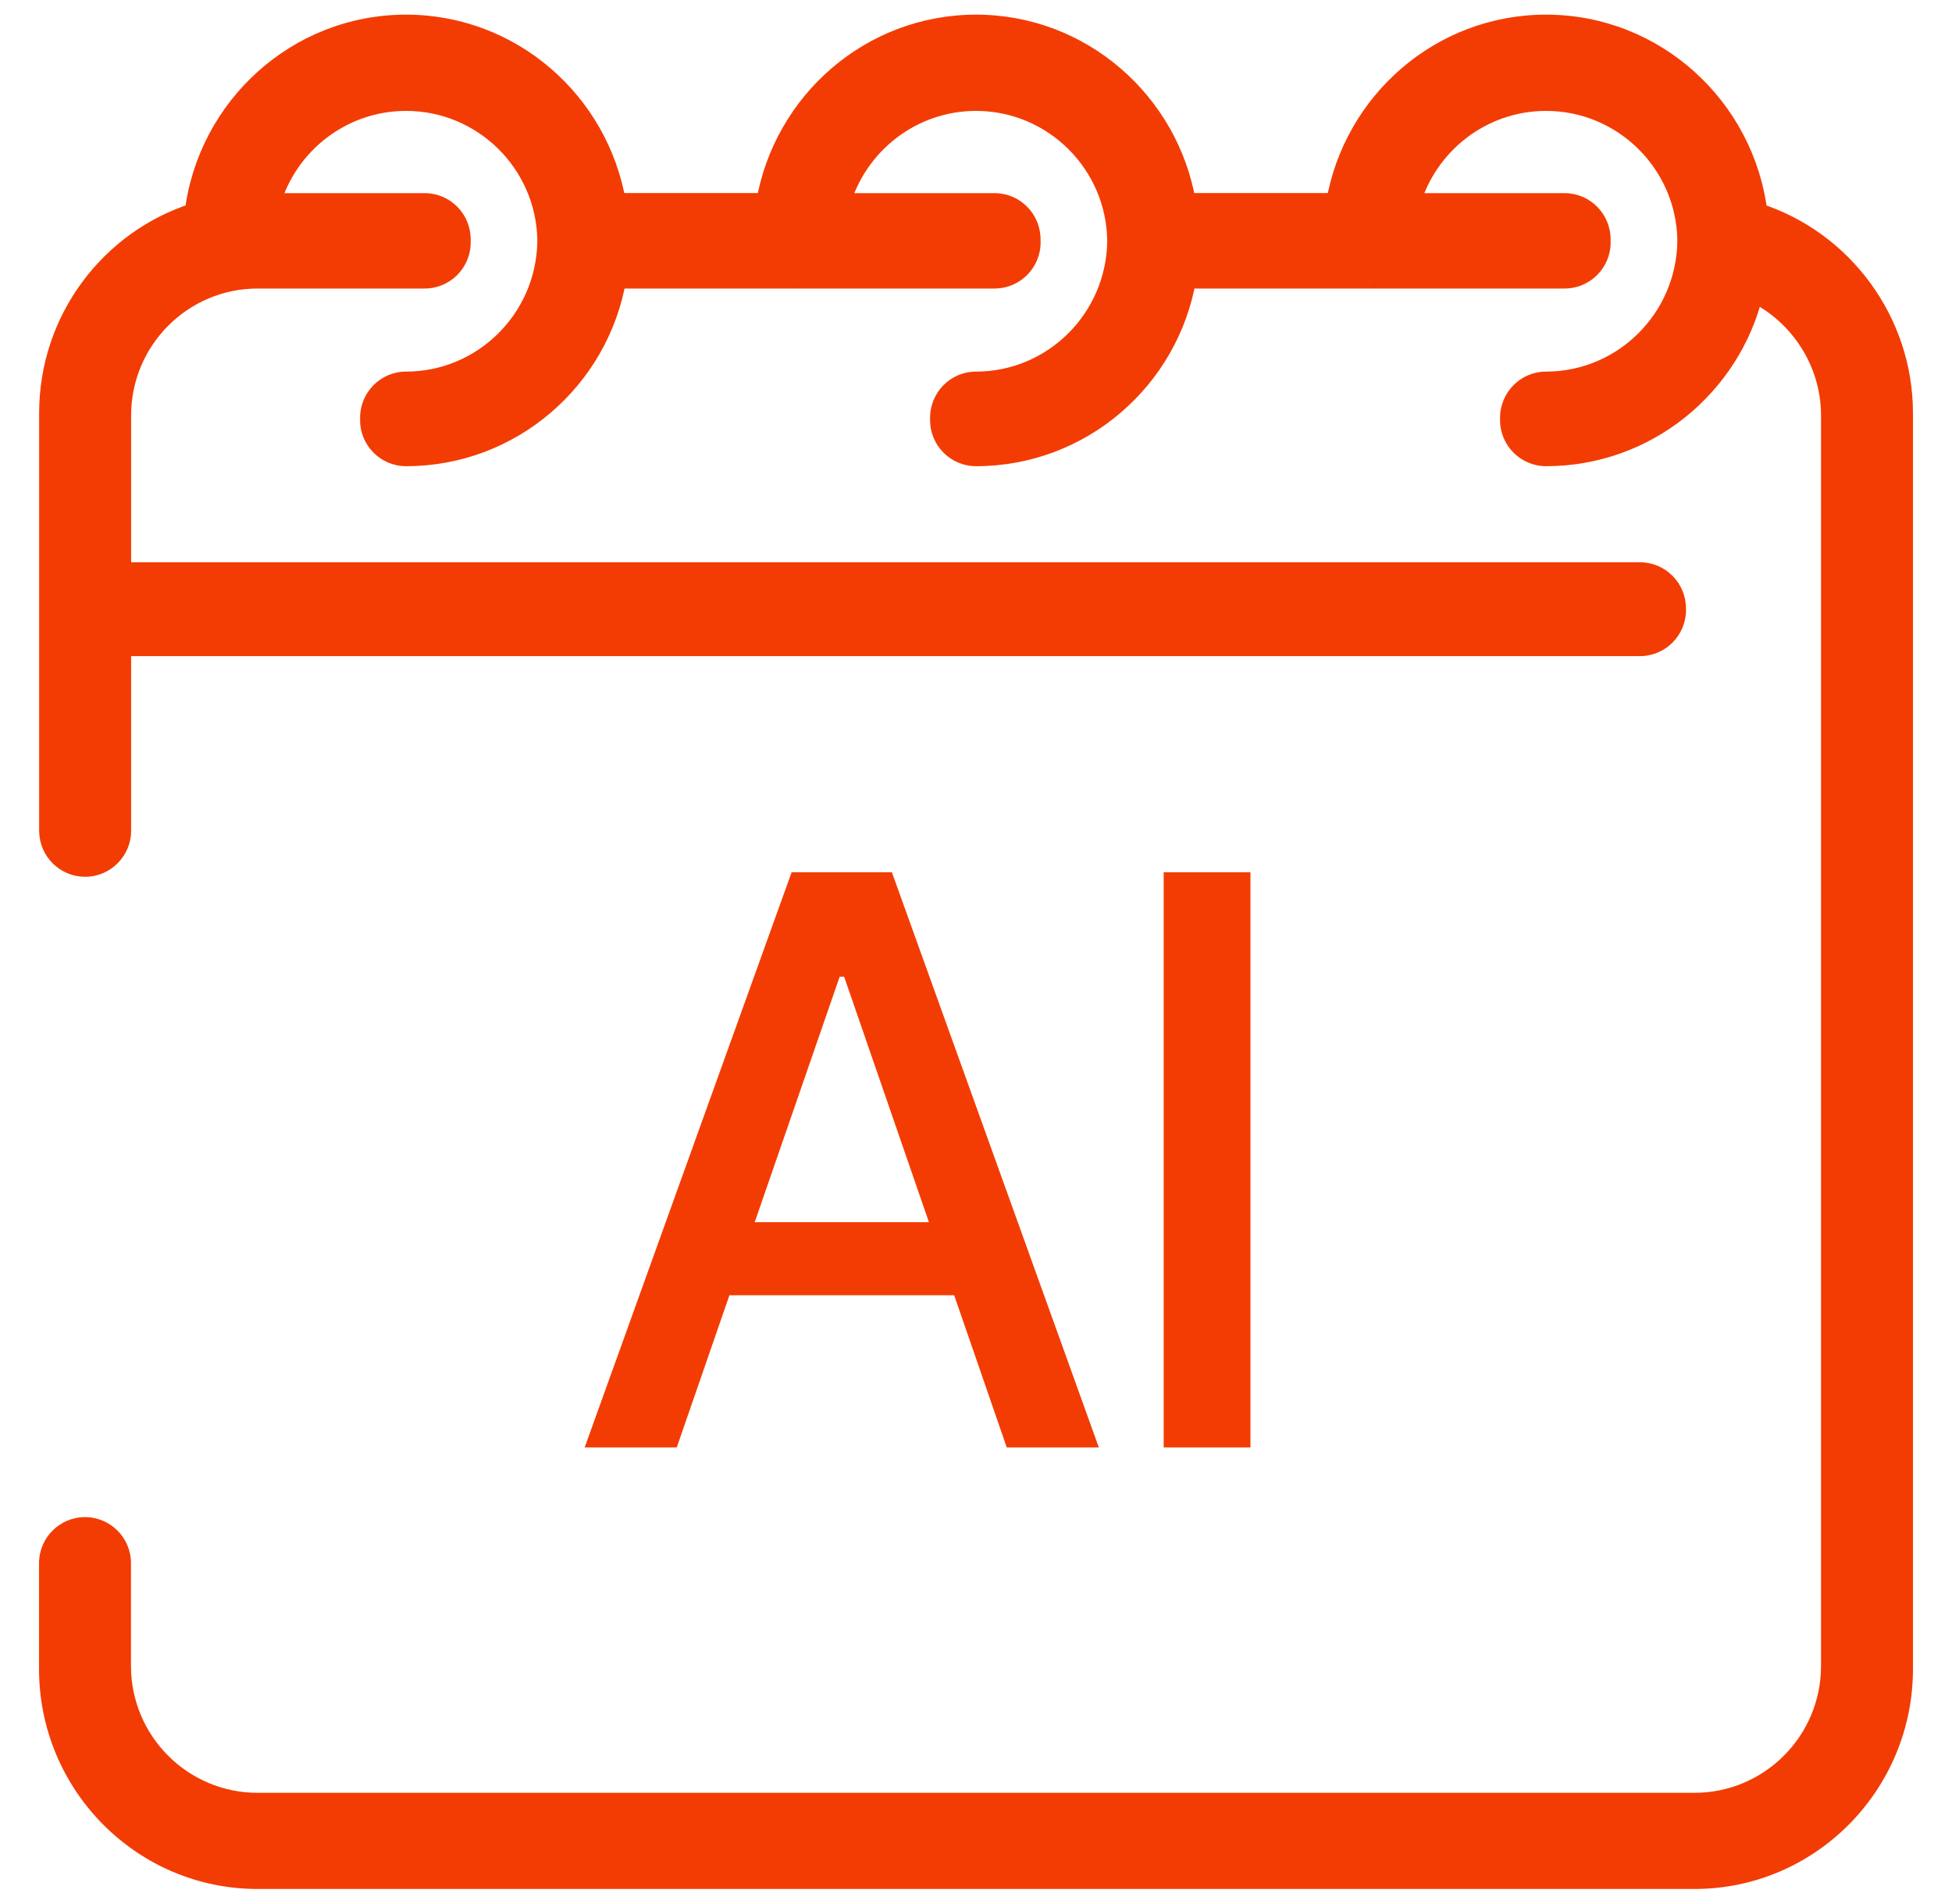 <svg width="40" height="39" viewBox="0 0 40 39" fill="none" xmlns="http://www.w3.org/2000/svg">
<mask id="path-1-outside-1_36_5907" maskUnits="userSpaceOnUse" x="0" y="-0.5" width="40" height="40" fill="black">
<rect fill="white" y="-0.5" width="40" height="40"/>
<path fill-rule="evenodd" clip-rule="evenodd" d="M31.681 0.5C33.911 0.5 35.752 2.189 36.019 4.361C37.77 4.925 39 6.582 39 8.463V8.509V34.132V34.194C39 36.569 37.082 38.5 34.724 38.5H5.276C2.918 38.5 1 36.569 1 34.194V34.132V32.08V32.026C1 31.615 1.332 31.282 1.742 31.282C2.152 31.282 2.484 31.615 2.484 32.026V32.078C2.484 32.079 2.484 32.08 2.484 32.08V34.135C2.486 35.677 3.738 36.931 5.276 36.931H34.724C36.264 36.931 37.516 35.675 37.516 34.132V8.511C37.516 7.425 36.881 6.45 35.936 5.99C35.475 7.915 33.742 9.351 31.682 9.351C31.272 9.351 30.94 9.018 30.94 8.607C30.94 8.601 30.94 8.595 30.94 8.589C30.939 8.579 30.939 8.57 30.939 8.56C30.939 8.147 31.271 7.813 31.681 7.813C33.269 7.813 34.563 6.518 34.572 4.921C34.547 3.345 33.26 2.072 31.682 2.072C30.369 2.072 29.257 2.954 28.907 4.157H32.062C32.472 4.157 32.804 4.492 32.804 4.904C32.804 4.911 32.804 4.917 32.803 4.923C32.804 4.938 32.805 4.952 32.805 4.967C32.805 5.376 32.473 5.711 32.063 5.711H28.068L28.049 5.711L28.03 5.711H24.311C23.957 7.775 22.16 9.351 20.001 9.351C19.591 9.351 19.259 9.018 19.259 8.607C19.259 8.599 19.259 8.59 19.259 8.582C19.259 8.575 19.259 8.567 19.259 8.56C19.259 8.147 19.591 7.813 20.001 7.813C21.581 7.813 22.87 6.529 22.889 4.941C22.875 3.356 21.584 2.072 20.001 2.072C18.688 2.072 17.577 2.954 17.226 4.157H20.381C20.791 4.157 21.123 4.492 21.123 4.904C21.123 4.912 21.123 4.92 21.123 4.928C21.124 4.941 21.124 4.954 21.124 4.967C21.124 5.376 20.792 5.711 20.382 5.711H16.388L16.369 5.711L16.349 5.711H12.632C12.278 7.775 10.48 9.351 8.321 9.351C7.911 9.351 7.579 9.018 7.579 8.607C7.579 8.602 7.579 8.597 7.579 8.592C7.579 8.582 7.579 8.571 7.579 8.56C7.579 8.147 7.911 7.813 8.321 7.813C9.888 7.813 11.168 6.552 11.21 4.984C11.21 4.979 11.21 4.973 11.21 4.967C11.21 4.953 11.21 4.938 11.211 4.924C11.211 4.92 11.211 4.915 11.211 4.91C11.181 3.339 9.896 2.072 8.321 2.072C7.009 2.072 5.898 2.954 5.548 4.157H8.703C9.113 4.157 9.445 4.492 9.445 4.904C9.445 4.914 9.445 4.923 9.445 4.932C9.445 4.944 9.445 4.955 9.445 4.967C9.445 5.378 9.113 5.711 8.703 5.711H5.279C3.739 5.711 2.487 6.966 2.487 8.51V11.72H33.607C34.017 11.72 34.349 12.055 34.349 12.467C34.349 12.469 34.349 12.469 34.349 12.47C34.349 12.48 34.35 12.489 34.35 12.498C34.348 12.909 34.016 13.242 33.606 13.242H2.487V17.019C2.487 17.43 2.153 17.762 1.745 17.762C1.34 17.762 1.012 17.439 1.003 17.036C1.002 17.027 1.002 17.018 1.002 17.008V8.463C1.002 6.543 2.256 4.912 3.983 4.359C4.252 2.187 6.093 0.5 8.321 0.5C10.479 0.5 12.272 2.082 12.627 4.155H15.695C16.05 2.084 17.842 0.5 20.001 0.5C22.159 0.5 23.953 2.084 24.307 4.155H27.375C27.73 2.084 29.522 0.5 31.681 0.5Z"/>
</mask>
<path fill-rule="evenodd" clip-rule="evenodd" d="M31.681 0.5C33.911 0.5 35.752 2.189 36.019 4.361C37.77 4.925 39 6.582 39 8.463V8.509V34.132V34.194C39 36.569 37.082 38.5 34.724 38.5H5.276C2.918 38.5 1 36.569 1 34.194V34.132V32.08V32.026C1 31.615 1.332 31.282 1.742 31.282C2.152 31.282 2.484 31.615 2.484 32.026V32.078C2.484 32.079 2.484 32.08 2.484 32.08V34.135C2.486 35.677 3.738 36.931 5.276 36.931H34.724C36.264 36.931 37.516 35.675 37.516 34.132V8.511C37.516 7.425 36.881 6.45 35.936 5.99C35.475 7.915 33.742 9.351 31.682 9.351C31.272 9.351 30.94 9.018 30.94 8.607C30.94 8.601 30.94 8.595 30.94 8.589C30.939 8.579 30.939 8.57 30.939 8.56C30.939 8.147 31.271 7.813 31.681 7.813C33.269 7.813 34.563 6.518 34.572 4.921C34.547 3.345 33.26 2.072 31.682 2.072C30.369 2.072 29.257 2.954 28.907 4.157H32.062C32.472 4.157 32.804 4.492 32.804 4.904C32.804 4.911 32.804 4.917 32.803 4.923C32.804 4.938 32.805 4.952 32.805 4.967C32.805 5.376 32.473 5.711 32.063 5.711H28.068L28.049 5.711L28.03 5.711H24.311C23.957 7.775 22.16 9.351 20.001 9.351C19.591 9.351 19.259 9.018 19.259 8.607C19.259 8.599 19.259 8.59 19.259 8.582C19.259 8.575 19.259 8.567 19.259 8.56C19.259 8.147 19.591 7.813 20.001 7.813C21.581 7.813 22.87 6.529 22.889 4.941C22.875 3.356 21.584 2.072 20.001 2.072C18.688 2.072 17.577 2.954 17.226 4.157H20.381C20.791 4.157 21.123 4.492 21.123 4.904C21.123 4.912 21.123 4.92 21.123 4.928C21.124 4.941 21.124 4.954 21.124 4.967C21.124 5.376 20.792 5.711 20.382 5.711H16.388L16.369 5.711L16.349 5.711H12.632C12.278 7.775 10.48 9.351 8.321 9.351C7.911 9.351 7.579 9.018 7.579 8.607C7.579 8.602 7.579 8.597 7.579 8.592C7.579 8.582 7.579 8.571 7.579 8.56C7.579 8.147 7.911 7.813 8.321 7.813C9.888 7.813 11.168 6.552 11.21 4.984C11.21 4.979 11.21 4.973 11.21 4.967C11.21 4.953 11.21 4.938 11.211 4.924C11.211 4.92 11.211 4.915 11.211 4.91C11.181 3.339 9.896 2.072 8.321 2.072C7.009 2.072 5.898 2.954 5.548 4.157H8.703C9.113 4.157 9.445 4.492 9.445 4.904C9.445 4.914 9.445 4.923 9.445 4.932C9.445 4.944 9.445 4.955 9.445 4.967C9.445 5.378 9.113 5.711 8.703 5.711H5.279C3.739 5.711 2.487 6.966 2.487 8.51V11.72H33.607C34.017 11.72 34.349 12.055 34.349 12.467C34.349 12.469 34.349 12.469 34.349 12.47C34.349 12.48 34.35 12.489 34.35 12.498C34.348 12.909 34.016 13.242 33.606 13.242H2.487V17.019C2.487 17.43 2.153 17.762 1.745 17.762C1.34 17.762 1.012 17.439 1.003 17.036C1.002 17.027 1.002 17.018 1.002 17.008V8.463C1.002 6.543 2.256 4.912 3.983 4.359C4.252 2.187 6.093 0.5 8.321 0.5C10.479 0.5 12.272 2.082 12.627 4.155H15.695C16.05 2.084 17.842 0.5 20.001 0.5C22.159 0.5 23.953 2.084 24.307 4.155H27.375C27.73 2.084 29.522 0.5 31.681 0.5Z" fill="#F33C03"/>
<path d="M36.019 4.361L35.82 4.385L35.836 4.512L35.958 4.551L36.019 4.361ZM2.484 32.078H2.284L2.284 32.079L2.484 32.078ZM2.484 34.135H2.284L2.284 34.135L2.484 34.135ZM35.936 5.99L36.024 5.81L35.8 5.701L35.741 5.943L35.936 5.99ZM30.94 8.589L31.14 8.594L31.14 8.581L30.94 8.589ZM34.572 4.921L34.772 4.922L34.772 4.918L34.572 4.921ZM28.907 4.157L28.715 4.101L28.64 4.357H28.907V4.157ZM32.803 4.923L32.603 4.918L32.603 4.926L32.604 4.935L32.803 4.923ZM28.068 5.711V5.511L28.066 5.511L28.068 5.711ZM28.049 5.711L28.047 5.912L28.052 5.911L28.049 5.711ZM28.03 5.711L28.033 5.511H28.03V5.711ZM24.311 5.711V5.511H24.142L24.113 5.677L24.311 5.711ZM19.259 8.582L19.46 8.589L19.459 8.576L19.259 8.582ZM22.889 4.941L23.09 4.944L23.089 4.939L22.889 4.941ZM17.226 4.157L17.034 4.101L16.959 4.357H17.226V4.157ZM21.123 4.928L20.923 4.922L20.923 4.93L20.923 4.939L21.123 4.928ZM16.388 5.711V5.511L16.385 5.511L16.388 5.711ZM16.369 5.711L16.366 5.912L16.371 5.911L16.369 5.711ZM16.349 5.711L16.352 5.511H16.349V5.711ZM12.632 5.711V5.511H12.464L12.435 5.677L12.632 5.711ZM7.579 8.592L7.78 8.596L7.779 8.584L7.579 8.592ZM11.21 4.984L11.41 4.99L11.41 4.98L11.21 4.984ZM11.211 4.924L11.411 4.936L11.411 4.926L11.211 4.924ZM11.211 4.91L11.411 4.911L11.411 4.907L11.211 4.91ZM5.548 4.157L5.356 4.101L5.281 4.357H5.548V4.157ZM9.445 4.932L9.245 4.925L9.244 4.933L9.245 4.941L9.445 4.932ZM2.487 11.72H2.287V11.92H2.487V11.72ZM34.349 12.47H34.149L34.149 12.478L34.349 12.47ZM34.35 12.498L34.55 12.499V12.498H34.35ZM2.487 13.242V13.042H2.287V13.242H2.487ZM1.003 17.036L1.203 17.032L1.203 17.029L1.003 17.036ZM3.983 4.359L4.044 4.55L4.166 4.511L4.182 4.384L3.983 4.359ZM12.627 4.155L12.43 4.189L12.458 4.355H12.627V4.155ZM15.695 4.155V4.355H15.864L15.892 4.189L15.695 4.155ZM24.307 4.155L24.11 4.189L24.138 4.355H24.307V4.155ZM27.375 4.155V4.355H27.544L27.573 4.189L27.375 4.155ZM36.217 4.336C35.938 2.067 34.015 0.3 31.681 0.3V0.7C33.808 0.7 35.565 2.311 35.82 4.385L36.217 4.336ZM39.2 8.463C39.2 6.494 37.914 4.761 36.08 4.17L35.958 4.551C37.627 5.089 38.8 6.669 38.8 8.463H39.2ZM39.2 8.509V8.463H38.8V8.509H39.2ZM38.8 8.509V34.132H39.2V8.509H38.8ZM39.2 34.194V34.132H38.8V34.194H39.2ZM34.724 38.7C37.194 38.7 39.2 36.678 39.2 34.194H38.8C38.8 36.459 36.97 38.3 34.724 38.3V38.7ZM5.276 38.7H34.724V38.3H5.276V38.7ZM0.8 34.194C0.8 36.678 2.807 38.7 5.276 38.7V38.3C3.03 38.3 1.2 36.459 1.2 34.194H0.8ZM0.8 34.132V34.194H1.2V34.132H0.8ZM1.2 34.132V32.08H0.8V34.132H1.2ZM1.2 32.08V32.026H0.8V32.08H1.2ZM1.2 32.026C1.2 31.725 1.443 31.482 1.742 31.482V31.082C1.221 31.082 0.8 31.505 0.8 32.026H1.2ZM1.742 31.482C2.041 31.482 2.284 31.725 2.284 32.026H2.684C2.684 31.505 2.263 31.082 1.742 31.082V31.482ZM2.284 32.026V32.078H2.684V32.026H2.284ZM2.684 32.08C2.684 32.079 2.684 32.079 2.684 32.078L2.284 32.079C2.284 32.079 2.284 32.08 2.284 32.08H2.684ZM2.684 34.135V32.08H2.284V34.135H2.684ZM2.284 34.135C2.286 35.787 3.627 37.131 5.276 37.131V36.73C3.848 36.73 2.686 35.567 2.684 34.135L2.284 34.135ZM5.276 37.131H34.724V36.73H5.276V37.131ZM34.724 37.131C36.374 37.131 37.716 35.785 37.716 34.132H37.316C37.316 35.565 36.153 36.73 34.724 36.73V37.131ZM37.716 34.132V8.511H37.316V34.132H37.716ZM37.716 8.511C37.716 7.346 37.035 6.303 36.024 5.81L35.848 6.17C36.726 6.598 37.316 7.503 37.316 8.511H37.716ZM35.741 5.943C35.301 7.781 33.647 9.151 31.682 9.151V9.551C33.837 9.551 35.648 8.049 36.13 6.036L35.741 5.943ZM31.682 9.151C31.383 9.151 31.14 8.908 31.14 8.607H30.739C30.739 9.128 31.161 9.551 31.682 9.551V9.151ZM31.14 8.607C31.14 8.603 31.14 8.598 31.14 8.594L30.74 8.584C30.74 8.592 30.739 8.599 30.739 8.607H31.14ZM30.739 8.56C30.739 8.572 30.739 8.584 30.74 8.596L31.14 8.581C31.139 8.574 31.139 8.567 31.139 8.56H30.739ZM31.681 7.613C31.16 7.613 30.739 8.038 30.739 8.56H31.139C31.139 8.256 31.383 8.013 31.681 8.013V7.613ZM34.372 4.92C34.363 6.408 33.158 7.613 31.681 7.613V8.013C33.381 8.013 34.762 6.628 34.772 4.922L34.372 4.92ZM34.772 4.918C34.745 3.233 33.37 1.872 31.682 1.872V2.272C33.15 2.272 34.349 3.457 34.372 4.924L34.772 4.918ZM31.682 1.872C30.277 1.872 29.089 2.816 28.715 4.101L29.099 4.213C29.425 3.093 30.461 2.272 31.682 2.272V1.872ZM32.062 3.957H28.907V4.357H32.062V3.957ZM33.004 4.904C33.004 4.382 32.583 3.957 32.062 3.957V4.357C32.36 4.357 32.604 4.601 32.604 4.904H33.004ZM33.004 4.928C33.004 4.92 33.004 4.912 33.004 4.904H32.604C32.604 4.909 32.604 4.914 32.603 4.918L33.004 4.928ZM32.604 4.935C32.604 4.945 32.605 4.956 32.605 4.967H33.005C33.005 4.948 33.004 4.93 33.003 4.912L32.604 4.935ZM32.605 4.967C32.605 5.267 32.361 5.511 32.063 5.511V5.911C32.584 5.911 33.005 5.486 33.005 4.967H32.605ZM32.063 5.511H28.068V5.911H32.063V5.511ZM28.066 5.511L28.047 5.511L28.052 5.911L28.071 5.911L28.066 5.511ZM28.052 5.511L28.033 5.511L28.028 5.911L28.047 5.911L28.052 5.511ZM28.03 5.511H24.311V5.911H28.03V5.511ZM24.113 5.677C23.776 7.647 22.06 9.151 20.001 9.151V9.551C22.259 9.551 24.138 7.902 24.508 5.745L24.113 5.677ZM20.001 9.151C19.702 9.151 19.459 8.908 19.459 8.607H19.059C19.059 9.128 19.48 9.551 20.001 9.551V9.151ZM19.459 8.607C19.459 8.601 19.459 8.595 19.459 8.589L19.059 8.575C19.059 8.586 19.059 8.597 19.059 8.607H19.459ZM19.059 8.56C19.059 8.569 19.059 8.578 19.059 8.588L19.459 8.576C19.459 8.571 19.459 8.565 19.459 8.56H19.059ZM20.001 7.613C19.479 7.613 19.059 8.038 19.059 8.56H19.459C19.459 8.256 19.703 8.013 20.001 8.013V7.613ZM22.689 4.939C22.671 6.418 21.47 7.613 20.001 7.613V8.013C21.692 8.013 23.069 6.639 23.089 4.944L22.689 4.939ZM23.089 4.939C23.074 3.245 21.694 1.872 20.001 1.872V2.272C21.474 2.272 22.676 3.467 22.689 4.943L23.089 4.939ZM20.001 1.872C18.596 1.872 17.409 2.816 17.034 4.101L17.418 4.213C17.745 3.093 18.78 2.272 20.001 2.272V1.872ZM20.381 3.957H17.226V4.357H20.381V3.957ZM21.323 4.904C21.323 4.382 20.903 3.957 20.381 3.957V4.357C20.68 4.357 20.924 4.601 20.924 4.904H21.323ZM21.323 4.935C21.323 4.925 21.323 4.915 21.323 4.904H20.924C20.924 4.91 20.923 4.916 20.923 4.922L21.323 4.935ZM20.923 4.939C20.924 4.948 20.924 4.957 20.924 4.967H21.324C21.324 4.951 21.324 4.934 21.323 4.918L20.923 4.939ZM20.924 4.967C20.924 5.267 20.681 5.511 20.382 5.511V5.911C20.903 5.911 21.324 5.486 21.324 4.967H20.924ZM20.382 5.511H16.388V5.911H20.382V5.511ZM16.385 5.511L16.366 5.511L16.371 5.911L16.39 5.911L16.385 5.511ZM16.371 5.511L16.352 5.511L16.347 5.911L16.366 5.911L16.371 5.511ZM16.349 5.511H12.632V5.911H16.349V5.511ZM12.435 5.677C12.097 7.647 10.38 9.151 8.321 9.151V9.551C10.58 9.551 12.459 7.902 12.83 5.745L12.435 5.677ZM8.321 9.151C8.022 9.151 7.779 8.908 7.779 8.607H7.379C7.379 9.128 7.8 9.551 8.321 9.551V9.151ZM7.779 8.607C7.779 8.604 7.779 8.6 7.779 8.596L7.379 8.589C7.379 8.595 7.379 8.601 7.379 8.607H7.779ZM7.379 8.56C7.379 8.574 7.379 8.587 7.38 8.601L7.779 8.584C7.779 8.576 7.779 8.568 7.779 8.56H7.379ZM8.321 7.613C7.799 7.613 7.379 8.038 7.379 8.56H7.779C7.779 8.256 8.023 8.013 8.321 8.013V7.613ZM11.01 4.979C10.971 6.44 9.778 7.613 8.321 7.613V8.013C9.998 8.013 11.365 6.664 11.41 4.99L11.01 4.979ZM11.41 4.98C11.41 4.976 11.41 4.971 11.41 4.967H11.01C11.01 4.974 11.01 4.982 11.01 4.989L11.41 4.98ZM11.41 4.967C11.41 4.956 11.41 4.946 11.411 4.936L11.011 4.913C11.01 4.931 11.01 4.949 11.01 4.967H11.41ZM11.011 4.91C11.011 4.914 11.011 4.919 11.011 4.923L11.411 4.926C11.411 4.921 11.411 4.916 11.411 4.911L11.011 4.91ZM11.411 4.907C11.379 3.227 10.005 1.872 8.321 1.872V2.272C9.786 2.272 10.983 3.451 11.011 4.914L11.411 4.907ZM8.321 1.872C6.917 1.872 5.73 2.816 5.356 4.101L5.74 4.213C6.066 3.093 7.1 2.272 8.321 2.272V1.872ZM8.703 3.957H5.548V4.357H8.703V3.957ZM9.645 4.904C9.645 4.382 9.225 3.957 8.703 3.957V4.357C9.001 4.357 9.245 4.601 9.245 4.904H9.645ZM9.645 4.939C9.645 4.928 9.645 4.916 9.645 4.904H9.245C9.245 4.911 9.245 4.918 9.245 4.925L9.645 4.939ZM9.245 4.941C9.245 4.95 9.245 4.958 9.245 4.967H9.645C9.645 4.952 9.645 4.938 9.644 4.923L9.245 4.941ZM9.245 4.967C9.245 5.268 9.002 5.511 8.703 5.511V5.911C9.224 5.911 9.645 5.488 9.645 4.967H9.245ZM8.703 5.511H5.279V5.911H8.703V5.511ZM5.279 5.511C3.628 5.511 2.287 6.856 2.287 8.51H2.687C2.687 7.076 3.85 5.911 5.279 5.911V5.511ZM2.287 8.51V11.72H2.687V8.51H2.287ZM33.607 11.52H2.487V11.92H33.607V11.52ZM34.549 12.467C34.549 11.945 34.129 11.52 33.607 11.52V11.92C33.905 11.92 34.149 12.164 34.149 12.467H34.549ZM34.549 12.47C34.549 12.47 34.549 12.47 34.549 12.469C34.549 12.469 34.549 12.468 34.549 12.467H34.149C34.149 12.468 34.149 12.468 34.149 12.469C34.149 12.469 34.149 12.47 34.149 12.47H34.549ZM34.149 12.478C34.149 12.485 34.15 12.491 34.15 12.498H34.55C34.55 12.486 34.549 12.475 34.549 12.463L34.149 12.478ZM34.15 12.497C34.148 12.799 33.904 13.042 33.606 13.042V13.442C34.127 13.442 34.547 13.019 34.55 12.499L34.15 12.497ZM33.606 13.042H2.487V13.442H33.606V13.042ZM2.287 13.242V17.019H2.687V13.242H2.287ZM2.287 17.019C2.287 17.319 2.042 17.562 1.745 17.562V17.963C2.263 17.963 2.687 17.54 2.687 17.019H2.287ZM1.745 17.562C1.45 17.562 1.209 17.326 1.203 17.032L0.803 17.041C0.814 17.552 1.231 17.963 1.745 17.963V17.562ZM0.802 17.008C0.802 17.02 0.802 17.032 0.803 17.044L1.203 17.029C1.202 17.022 1.202 17.015 1.202 17.008H0.802ZM0.802 8.463V17.008H1.202V8.463H0.802ZM3.922 4.169C2.114 4.747 0.802 6.454 0.802 8.463H1.202C1.202 6.631 2.398 5.076 4.044 4.55L3.922 4.169ZM8.321 0.3C5.989 0.3 4.066 2.065 3.785 4.334L4.182 4.384C4.439 2.309 6.196 0.7 8.321 0.7V0.3ZM12.824 4.122C12.454 1.955 10.579 0.3 8.321 0.3V0.7C10.378 0.7 12.091 2.209 12.43 4.189L12.824 4.122ZM15.695 3.955H12.627V4.355H15.695V3.955ZM20.001 0.3C17.741 0.3 15.868 1.957 15.498 4.122L15.892 4.189C16.231 2.211 17.942 0.7 20.001 0.7V0.3ZM24.504 4.122C24.134 1.957 22.259 0.3 20.001 0.3V0.7C22.058 0.7 23.771 2.211 24.11 4.189L24.504 4.122ZM27.375 3.955H24.307V4.355H27.375V3.955ZM31.681 0.3C29.421 0.3 27.549 1.957 27.178 4.122L27.573 4.189C27.911 2.211 29.623 0.7 31.681 0.7V0.3Z" fill="#F33C03" mask="url(#path-1-outside-1_36_5907)"/>
<path d="M13.868 29.654H11.981L16.222 17.87H18.276L22.517 29.654H20.63L17.298 20.011H17.206L13.868 29.654ZM14.185 25.04H20.307V26.536H14.185V25.04ZM25.624 17.87V29.654H23.846V17.87H25.624Z" fill="#F33C03"/>
</svg>
